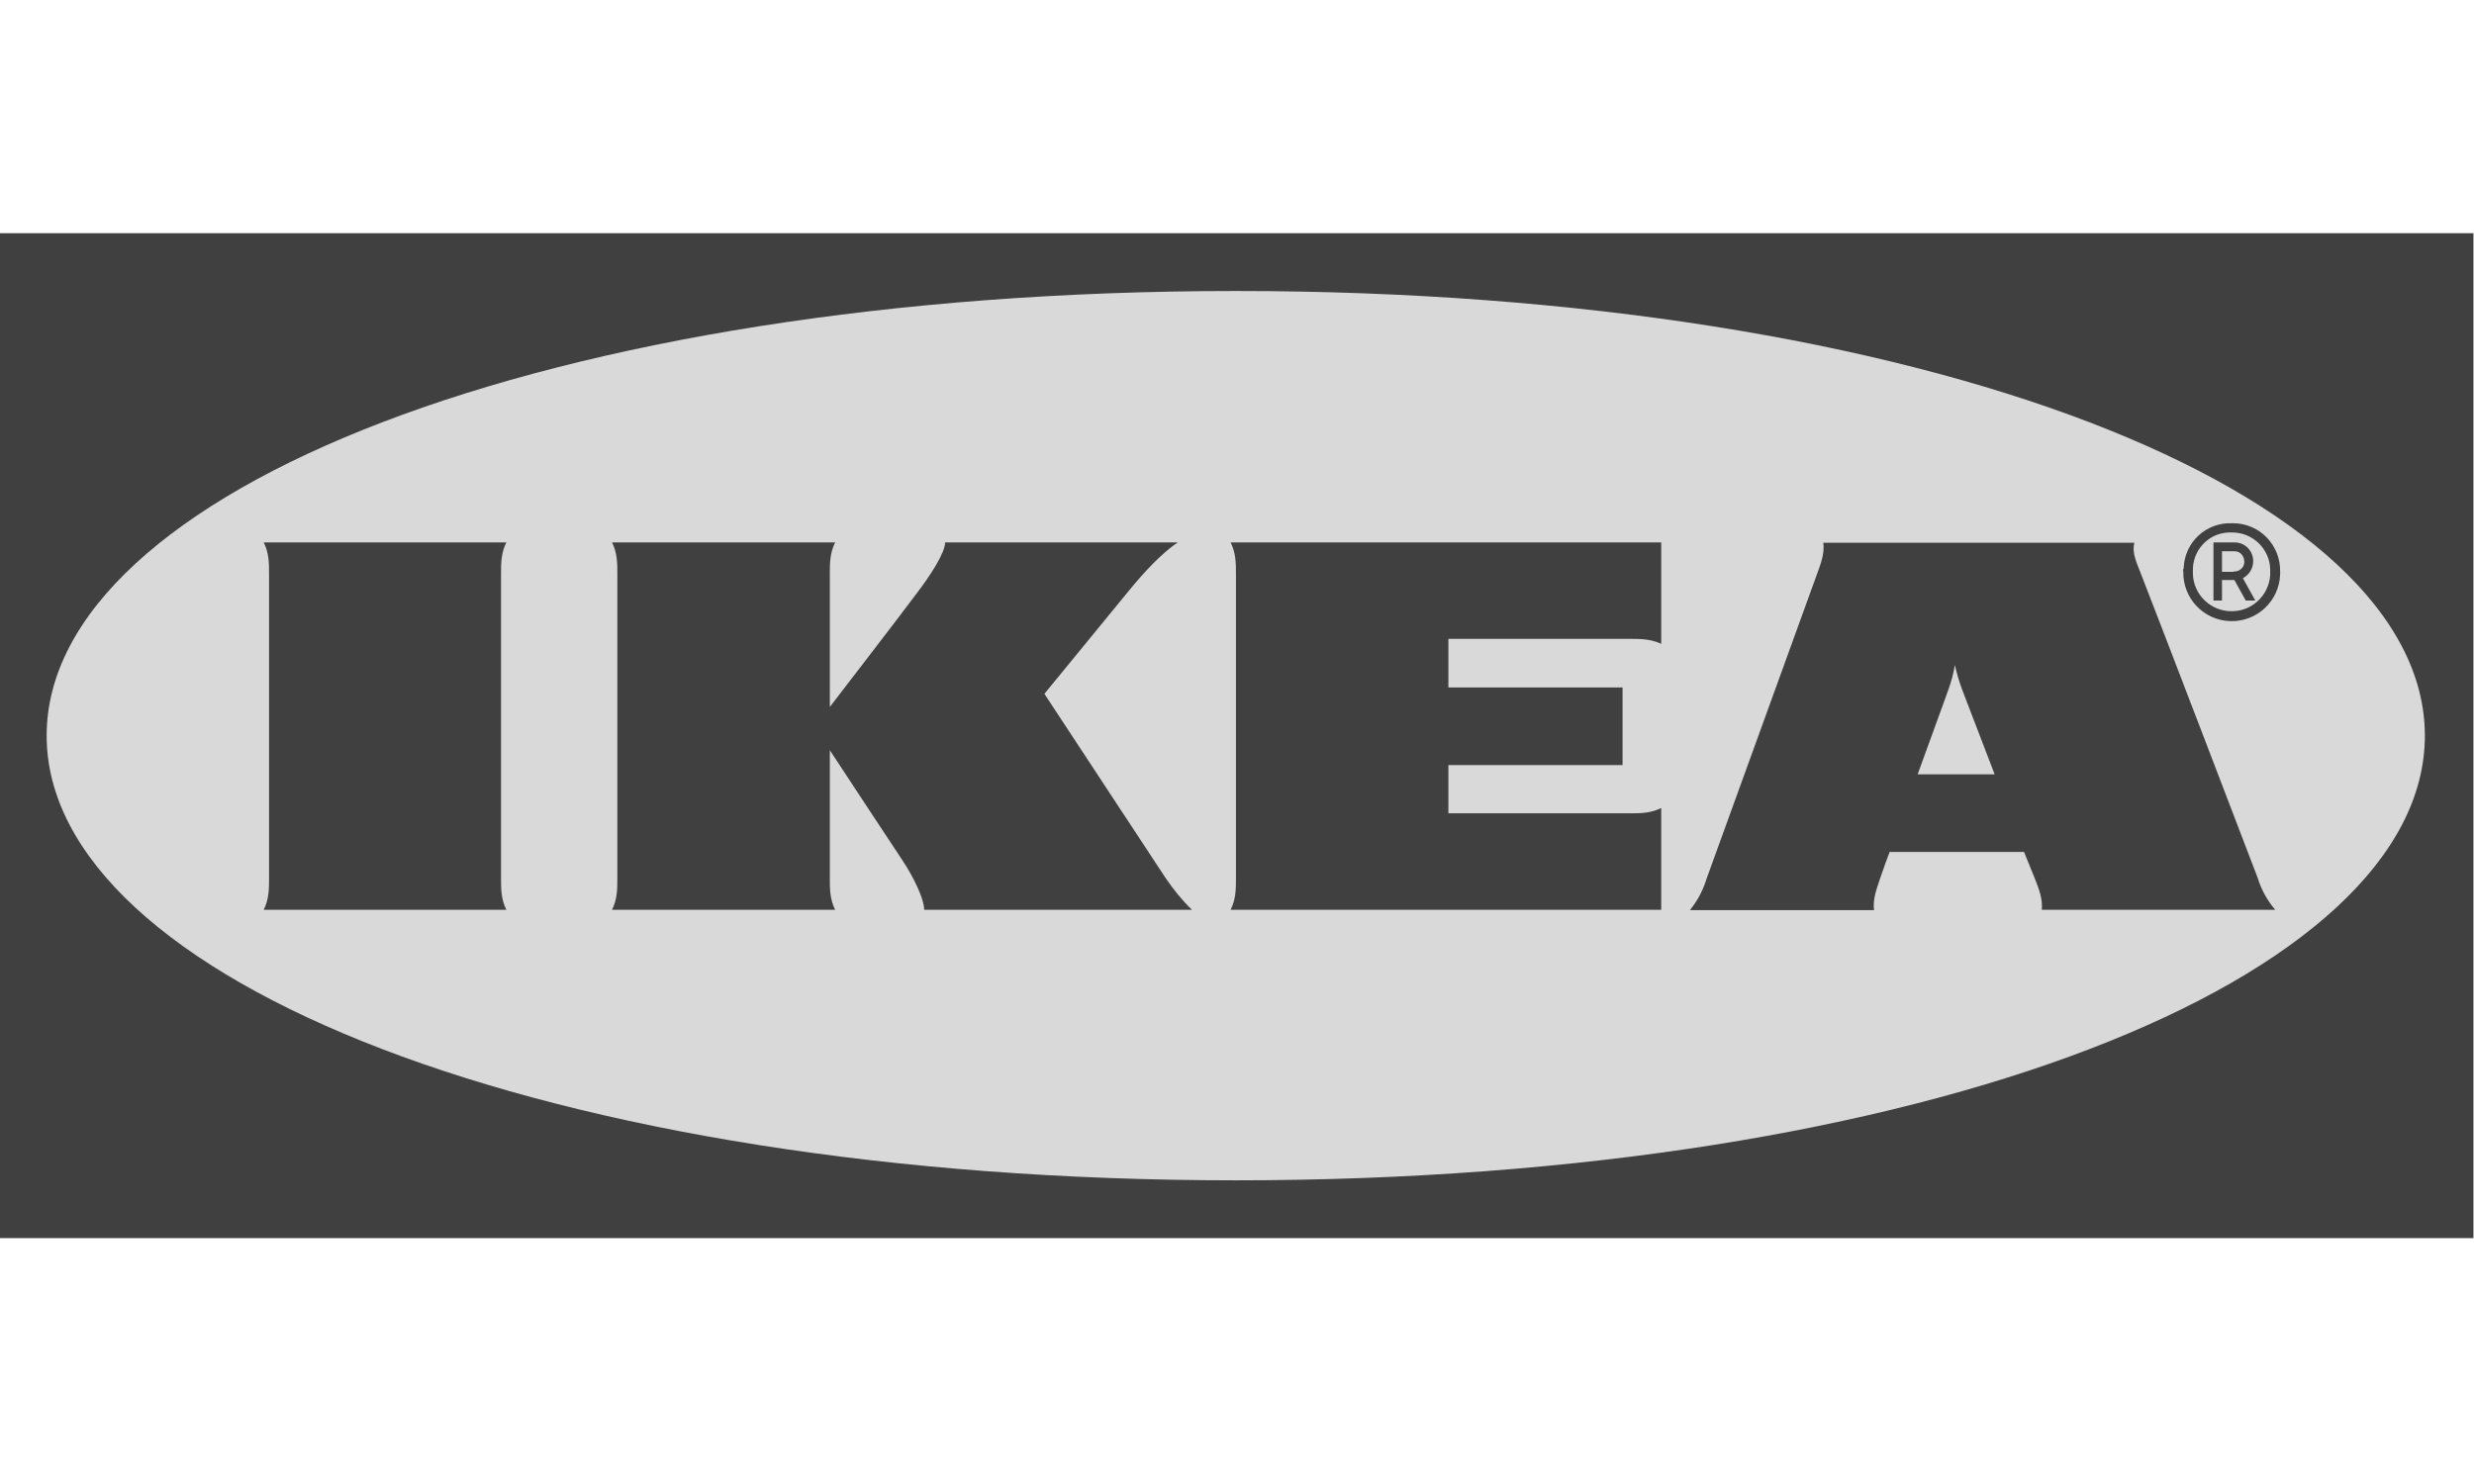 <svg xmlns="http://www.w3.org/2000/svg" xmlns:xlink="http://www.w3.org/1999/xlink" width="1000" viewBox="0 0 750 450" height="600" preserveAspectRatio="xMidYMid meet"><g id="186e792a5a"><path style=" stroke:none;fill-rule:nonzero;fill:#404040;fill-opacity:1;" d="M -0.48 70.715 L 749.836 70.715 L 749.836 375.441 L -0.48 375.441 Z M -0.48 70.715 "></path><path style=" stroke:none;fill-rule:nonzero;fill:#d9d9d9;fill-opacity:1;" d="M 14.145 223.078 C 14.145 296.734 165.219 357.914 374.68 357.914 C 584.141 357.914 735.105 296.734 735.105 223.078 C 735.105 149.422 584.031 88.242 374.68 88.242 C 165.328 88.242 14.145 149.422 14.145 223.078 Z M 14.145 223.078 "></path><path style=" stroke:none;fill-rule:nonzero;fill:#404040;fill-opacity:1;" d="M 253.176 164.477 C 251.562 167.703 251.562 170.82 251.562 174.047 L 251.562 214.367 C 251.562 214.367 273.176 186.305 278.121 179.637 C 281.883 174.691 286.508 167.703 286.508 164.477 L 357.043 164.477 C 352.207 167.703 346.832 173.508 342.422 178.883 C 338.551 183.617 316.613 210.391 316.613 210.391 C 316.613 210.391 349.195 259.961 353.391 266.305 C 355.754 269.746 358.336 272.969 361.348 275.875 L 280.164 275.875 C 280.164 272.648 277.047 266.09 273.605 260.926 C 270.164 255.766 251.562 227.488 251.562 227.488 L 251.562 266.305 C 251.562 269.531 251.562 272.648 253.176 275.875 L 185.543 275.875 C 187.152 272.648 187.152 269.531 187.152 266.305 L 187.152 174.047 C 187.152 170.82 187.152 167.703 185.543 164.477 Z M 503.602 164.477 L 373.066 164.477 C 374.68 167.703 374.68 170.82 374.68 174.047 L 374.68 266.305 C 374.68 269.531 374.68 272.648 373.066 275.875 L 503.602 275.875 L 503.602 245.012 C 500.375 246.625 497.258 246.625 494.031 246.625 L 439.086 246.625 L 439.086 232.004 L 491.883 232.004 L 491.883 208.453 L 439.086 208.453 L 439.086 193.723 L 494.031 193.723 C 497.258 193.723 500.375 193.723 503.602 195.227 Z M 684.461 266.305 C 685.535 269.852 687.363 273.078 689.73 275.875 L 618.977 275.875 C 619.301 272.648 618.117 269.531 616.828 266.305 C 616.828 266.305 615.75 263.723 614.246 259.961 L 613.602 258.348 L 572.848 258.348 L 572.203 260.066 C 572.203 260.066 571.02 263.184 569.945 266.41 C 568.871 269.637 567.688 272.754 568.117 275.98 L 512.312 275.98 C 514.621 273.121 516.305 269.93 517.367 266.41 L 550.805 174.152 C 551.988 170.926 553.172 167.809 552.742 164.582 L 647.043 164.582 C 646.184 167.809 647.902 170.926 649.086 174.152 C 651.879 181.141 682.094 260.066 684.461 266.301 M 604.676 234.797 L 594.785 208.992 C 593.926 206.625 593.172 204.152 592.633 201.68 C 592.203 204.172 591.559 206.609 590.699 208.992 C 590.375 210.066 586.184 221.355 581.344 234.797 Z M 151.887 174.047 C 151.887 170.82 151.887 167.703 153.5 164.477 L 79.949 164.477 C 81.562 167.703 81.562 170.82 81.562 174.047 L 81.562 266.301 C 81.562 269.527 81.562 272.648 79.949 275.871 L 153.5 275.871 C 151.887 272.648 151.887 269.527 151.887 266.301 Z M 661.879 173.293 C 661.664 181.359 668.008 188.133 676.18 188.348 C 684.246 188.562 691.02 182.219 691.234 174.047 L 691.234 173.293 C 691.344 165.336 685.105 158.777 677.148 158.668 L 676.613 158.668 C 675.68 158.629 674.758 158.684 673.836 158.828 C 672.918 158.973 672.02 159.203 671.145 159.527 C 670.273 159.852 669.441 160.258 668.648 160.746 C 667.855 161.234 667.117 161.797 666.438 162.434 C 665.758 163.066 665.145 163.766 664.605 164.52 C 664.062 165.277 663.602 166.082 663.219 166.93 C 662.836 167.781 662.543 168.66 662.336 169.566 C 662.129 170.477 662.012 171.395 661.988 172.324 C 661.773 172.648 661.773 172.969 661.879 173.293 M 688.223 173.293 C 688.438 179.746 683.277 185.227 676.828 185.336 C 670.375 185.551 664.891 180.391 664.785 173.938 L 664.785 173.184 C 664.57 166.949 669.406 161.68 675.645 161.465 L 676.504 161.465 C 682.848 161.355 688.117 166.41 688.223 172.754 L 688.223 173.293 M 683.707 182.109 L 680.805 182.109 L 677.363 175.871 L 673.602 175.871 L 673.602 182.109 L 671.02 182.109 L 671.02 164.477 L 677.578 164.477 C 680.699 164.582 683.062 167.055 683.062 170.176 C 683.062 172.324 681.879 174.262 679.945 175.336 Z M 677.148 173.293 C 678.871 173.398 680.375 172.109 680.375 170.391 C 680.375 168.668 679.191 167.164 677.473 167.164 L 673.602 167.164 L 673.602 173.398 L 677.148 173.398 "></path></g></svg>